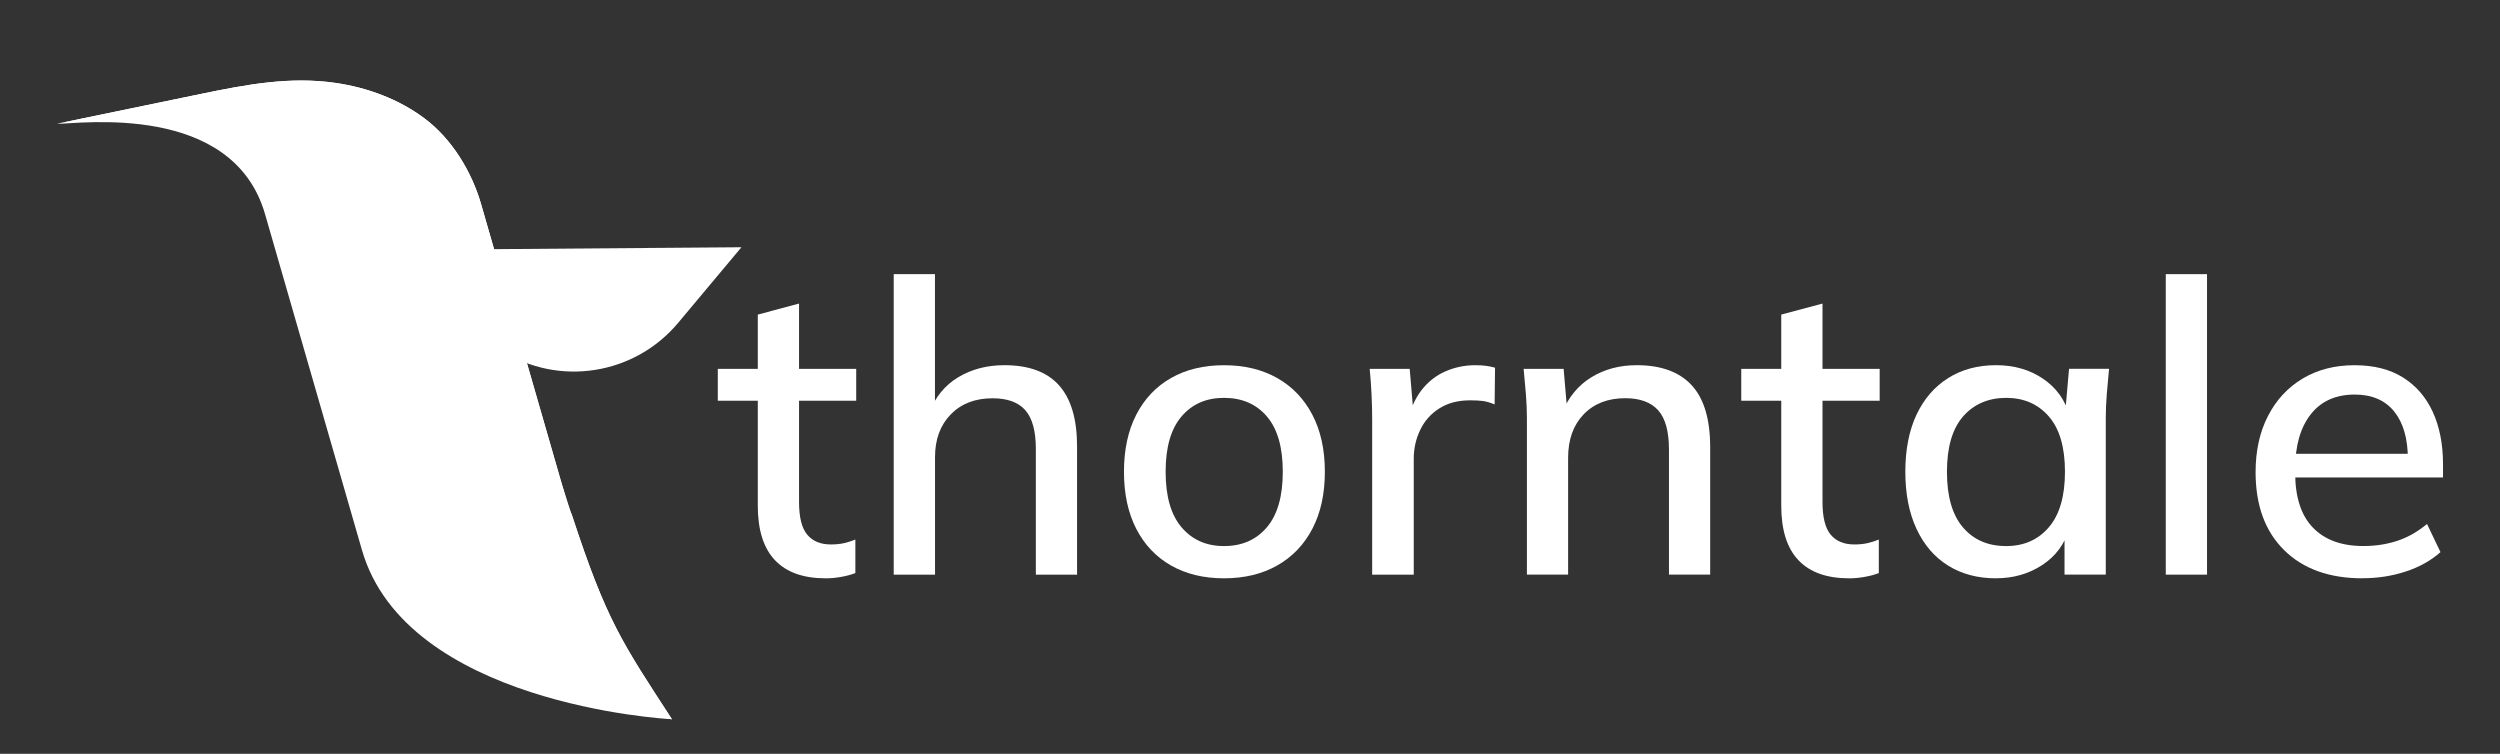 <?xml version="1.0" encoding="UTF-8" standalone="no"?>
<svg
   id="LOGO"
   viewBox="0 0 680 205.04"
   version="1.1"
   style="fill:#776f80"
   sodipodi:docname="thorntaleLogoWhite copy.svg"
   inkscape:version="1.2 (dc2aeda, 2022-05-15)"
   xmlns:inkscape="http://www.inkscape.org/namespaces/inkscape"
   xmlns:sodipodi="http://sodipodi.sourceforge.net/DTD/sodipodi-0.dtd"
   xmlns="http://www.w3.org/2000/svg"
   xmlns:svg="http://www.w3.org/2000/svg">
  <rect x="0" y="0" width="680" height="205.04" fill="#333333" stroke="none"/>
  <defs
     id="defs19" />
  <sodipodi:namedview
     id="namedview17"
     pagecolor="#ffffff"
     bordercolor="#000000"
     borderopacity="0.25"
     inkscape:showpageshadow="2"
     inkscape:pageopacity="0.0"
     inkscape:pagecheckerboard="0"
     inkscape:deskcolor="#d1d1d1"
     showgrid="false"
     inkscape:zoom="1.150995"
     inkscape:cx="339.70609"
     inkscape:cy="102.52"
     inkscape:window-width="1309"
     inkscape:window-height="456"
     inkscape:window-x="0"
     inkscape:window-y="38"
     inkscape:window-maximized="0"
     inkscape:current-layer="LOGO" />
  <g
     id="g46"
     style="fill:#ffffff">
    <path
       d="m 182.77,195.65 c 0,0 -0.03,-0.03 -0.04,-0.02 -2.18,-0.1 -72.24,-4.29 -84.28,-46.02 L 72.09,58.24 C 63.29,27.72 21.54,33.69 15.52,33.68 l 0.25,-0.07 2.65,-0.55 c 0,0 0.07,-0.02 0.12,-0.03 12.1,-2.49 24.21,-5.01 36.31,-7.52 12.1,-2.49 24.06,-4.77 36.48,-2.94 8.62,1.25 17.07,4.37 24.08,9.59 7.51,5.6 12.89,14.48 15.48,23.43 l 0.03,0.12 23.92,82.9 0.74,1.48 c 9.44,28.86 13.64,34.65 27.2,55.55 z"
       id="path34"
       style="fill-opacity:1;fill:#ffffff" />
    <path
       d="m 182.78,195.64 c 0,0 -0.03,-0.02 -0.05,0 -17.22,-2.88 -44.24,-17.42 -54.92,-54.47 0,0 -12.1,-42.02 -23.89,-82.9 C 93.67,22.77 29.89,31.02 15.77,33.59 27.87,31.09 42.74,28 54.84,25.51 c 12.1,-2.5 24.07,-4.78 36.47,-2.95 8.62,1.26 17.07,4.38 24.08,9.6 7.51,5.61 12.9,14.48 15.48,23.43 l 0.03,0.12 c 0.67,2.33 10.91,37.92 21.57,74.87 0.08,0.28 0.19,0.58 0.27,0.86 0.97,3.11 1.9,5.98 2.8,8.65 9.45,28.86 13.65,34.66 27.22,55.55 z"
       id="path38"
       style="fill-opacity:1;fill:#ffffff" />
    <path
       d="m116.09,67.91l2.23,16,17.99,11.41c15.65,9.92,36.23,6.72,48.13-7.49l17.23-20.58-85.59.66Z"
       id="path44"
       style="fill-opacity:1;fill:#ffffff" />
  </g>
  <g
     id="g66"
     style="fill-opacity:1;fill:#ffffff">
    <path
       d="m224.55,157.3c-6.07,0-10.66-1.65-13.77-4.94-3.11-3.29-4.66-8.23-4.66-14.82v-28.54h-10.88v-8.66h10.88v-14.77l11.22-3v17.77h15.55v8.66h-15.55v27.54c0,4.15.74,7.11,2.22,8.88,1.48,1.78,3.63,2.67,6.44,2.67,1.41,0,2.65-.13,3.72-.39,1.07-.26,2.05-.57,2.94-.94v9.11c-1.11.44-2.41.79-3.89,1.05-1.48.26-2.89.39-4.22.39Z"
       id="path48"
       style="fill-opacity:1;fill:#ffffff" />
    <path
       d="m243.09,156.3v-81.73h11.22v37.64h-1.55c1.63-4.22,4.26-7.42,7.88-9.6,3.63-2.18,7.81-3.28,12.55-3.28,6.66,0,11.62,1.83,14.88,5.5,3.26,3.66,4.89,9.2,4.89,16.6v34.87h-11.21v-34.2c0-4.81-.94-8.31-2.83-10.49-1.89-2.18-4.87-3.28-8.94-3.28-4.74,0-8.53,1.46-11.38,4.39-2.85,2.93-4.27,6.79-4.27,11.6v31.98h-11.22Z"
       id="path50"
       style="fill-opacity:1;fill:#ffffff" />
    <path
       d="m332.93,157.3c-5.55,0-10.36-1.17-14.44-3.5-4.07-2.33-7.22-5.66-9.44-9.99s-3.33-9.49-3.33-15.49,1.11-11.16,3.33-15.49,5.37-7.66,9.44-9.99c4.07-2.33,8.88-3.5,14.44-3.5s10.38,1.17,14.49,3.5c4.11,2.33,7.29,5.66,9.55,9.99,2.26,4.33,3.39,9.49,3.39,15.49s-1.13,11.16-3.39,15.49c-2.26,4.33-5.44,7.66-9.55,9.99-4.11,2.33-8.94,3.5-14.49,3.5Zm0-8.77c4.89,0,8.77-1.7,11.66-5.11,2.89-3.4,4.33-8.44,4.33-15.1s-1.44-11.68-4.33-15.05c-2.89-3.37-6.77-5.05-11.66-5.05s-8.66,1.69-11.55,5.05c-2.89,3.37-4.33,8.38-4.33,15.05s1.44,11.7,4.33,15.1c2.89,3.41,6.74,5.11,11.55,5.11Z"
       id="path52"
       style="fill-opacity:1;fill:#ffffff" />
    <path
       d="m373.23,156.3v-42.08c0-2.29-.05-4.61-.17-6.94-.11-2.33-.28-4.64-.5-6.94h10.88l1.22,14.44h-1.78c.74-3.48,2-6.37,3.78-8.66,1.78-2.29,3.94-4,6.5-5.11s5.24-1.67,8.05-1.67c1.18,0,2.18.05,3,.17.81.11,1.63.28,2.44.5l-.11,9.99c-1.26-.52-2.35-.83-3.28-.94-.93-.11-2.05-.17-3.39-.17-3.26,0-6.03.72-8.33,2.17-2.3,1.44-4.04,3.39-5.22,5.83-1.18,2.44-1.78,5.07-1.78,7.88v31.54h-11.33Z"
       id="path54"
       style="fill-opacity:1;fill:#ffffff" />
    <path
       d="m415.32,156.3v-42.53c0-2.15-.09-4.35-.28-6.61-.19-2.26-.39-4.53-.61-6.83h10.88l1,11.77h-1.33c1.7-4.15,4.33-7.31,7.88-9.49,3.55-2.18,7.66-3.28,12.33-3.28,6.59,0,11.57,1.81,14.93,5.44,3.37,3.63,5.05,9.25,5.05,16.88v34.64h-11.21v-33.98c0-4.96-.98-8.53-2.94-10.72-1.96-2.18-4.94-3.28-8.94-3.28-4.74,0-8.51,1.46-11.33,4.39-2.81,2.93-4.22,6.87-4.22,11.83v31.76h-11.22Z"
       id="path56"
       style="fill-opacity:1;fill:#ffffff" />
    <path
       d="m502.93,157.3c-6.07,0-10.66-1.65-13.77-4.94-3.11-3.29-4.66-8.23-4.66-14.82v-28.54h-10.88v-8.66h10.88v-14.77l11.22-3v17.77h15.55v8.66h-15.55v27.54c0,4.15.74,7.11,2.22,8.88,1.48,1.78,3.63,2.67,6.44,2.67,1.41,0,2.65-.13,3.72-.39,1.07-.26,2.05-.57,2.94-.94v9.11c-1.11.44-2.41.79-3.89,1.05-1.48.26-2.89.39-4.22.39Z"
       id="path58"
       style="fill-opacity:1;fill:#ffffff" />
    <path
       d="m542.9,157.3c-4.96,0-9.29-1.15-12.99-3.44-3.7-2.29-6.57-5.63-8.61-9.99-2.04-4.37-3.05-9.55-3.05-15.55s1.02-11.25,3.05-15.55c2.04-4.29,4.9-7.61,8.61-9.94,3.7-2.33,8.03-3.5,12.99-3.5s9.14,1.22,12.77,3.66c3.63,2.44,6.03,5.77,7.22,9.99h-1.22l1.11-12.66h10.88c-.22,2.3-.43,4.57-.61,6.83-.19,2.26-.28,4.46-.28,6.61v42.53h-11.22v-12.44h1.22c-1.18,4.15-3.61,7.42-7.27,9.83-3.67,2.41-7.87,3.61-12.6,3.61Zm2.78-8.77c4.81,0,8.68-1.7,11.6-5.11,2.92-3.4,4.39-8.44,4.39-15.1s-1.46-11.68-4.39-15.05c-2.93-3.37-6.79-5.05-11.6-5.05s-8.79,1.69-11.72,5.05c-2.93,3.37-4.39,8.38-4.39,15.05s1.44,11.7,4.33,15.1c2.89,3.41,6.81,5.11,11.77,5.11Z"
       id="path60"
       style="fill-opacity:1;fill:#ffffff" />
    <path
       d="m589.09,156.3v-81.73h11.22v81.73h-11.22Z"
       id="path62"
       style="fill-opacity:1;fill:#ffffff" />
    <path
       d="m642.61,157.3c-9.03,0-16.14-2.55-21.32-7.66-5.18-5.11-7.77-12.18-7.77-21.21,0-5.85,1.13-10.96,3.39-15.32,2.26-4.37,5.4-7.75,9.44-10.16,4.03-2.4,8.72-3.61,14.05-3.61s9.66,1.11,13.21,3.33c3.55,2.22,6.25,5.35,8.11,9.38,1.85,4.04,2.78,8.79,2.78,14.27v3.55h-42.2v-6.44h34.53l-1.89,1.44c0-5.55-1.24-9.86-3.72-12.94-2.48-3.07-6.05-4.61-10.72-4.61-5.18,0-9.18,1.8-11.99,5.39-2.81,3.59-4.22,8.53-4.22,14.82v1.11c0,6.59,1.61,11.55,4.83,14.88,3.22,3.33,7.79,5,13.71,5,3.26,0,6.31-.46,9.16-1.39,2.85-.93,5.57-2.46,8.16-4.61l3.66,7.66c-2.59,2.3-5.74,4.05-9.44,5.27-3.7,1.22-7.63,1.83-11.77,1.83Z"
       id="path64"
       style="fill-opacity:1;fill:#ffffff" />
  </g>
</svg>
